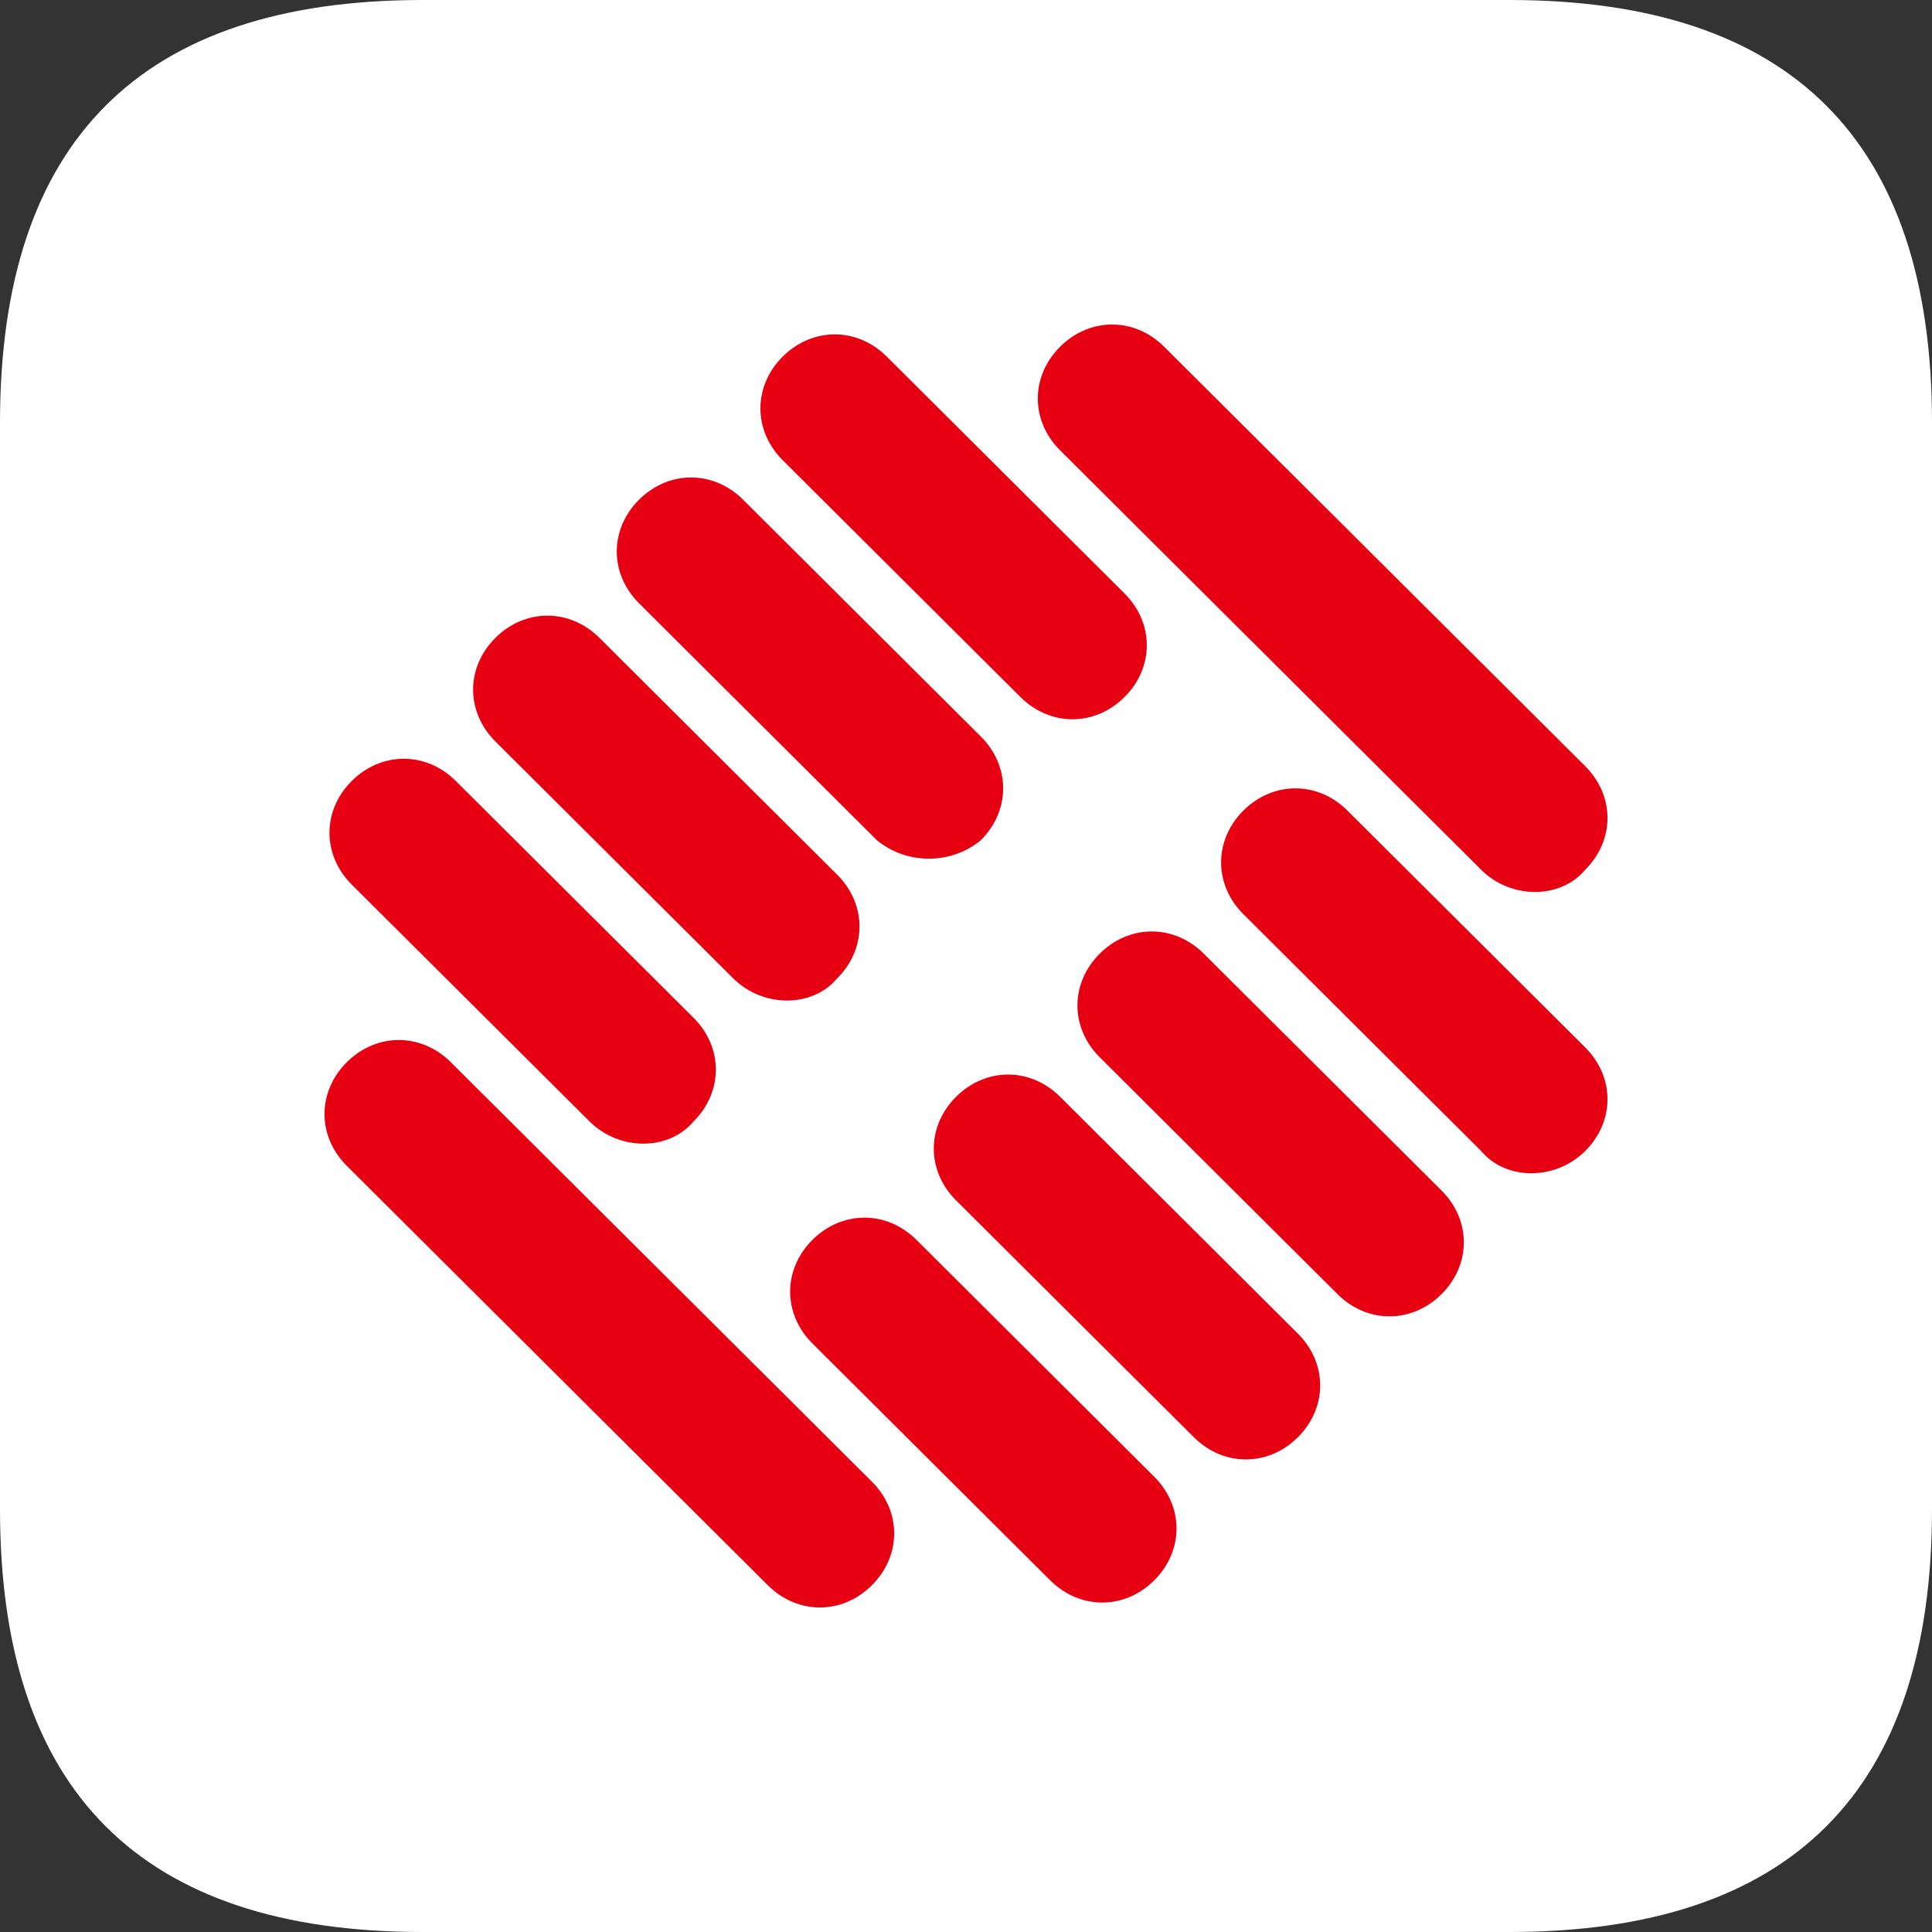 <svg t="1660885501850" class="icon" viewBox="0 0 1024 1024" version="1.1" xmlns="http://www.w3.org/2000/svg" p-id="9158" width="200" height="200"><rect x="0" y="0" width="1024" height="1024" fill="#333333" stroke="none"/><path d="M0 0m224 0l576 0q224 0 224 224l0 576q0 224-224 224l-576 0q-224 0-224-224l0-576q0-224 224-224Z" fill="#FFFFFF" p-id="9159"></path><path d="M785.052 461L561.88 238.692c-15.752-15.692-15.752-39.232 0-54.92 15.752-15.696 39.384-15.696 55.136 0l223.164 222.304c15.756 15.692 15.756 39.232 0 54.924-13.128 15.692-39.38 15.692-55.132 0zM540.88 369.46l-126.024-125.536c-15.752-15.692-15.752-39.232 0-54.924 15.756-15.692 39.384-15.692 55.136 0l126.024 125.54c15.752 15.692 15.752 39.228 0 54.92s-39.384 15.692-55.136 0z m-76.14 75.848L338.72 319.768c-15.756-15.692-15.756-39.228 0-54.92 15.752-15.696 39.38-15.696 55.132 0l126.024 125.536c15.752 15.692 15.752 39.232 0 54.92-15.752 13.08-39.38 13.08-55.136 0z m-76.136 73.232L262.58 393c-15.752-15.692-15.752-39.232 0-54.92 15.752-15.696 39.38-15.696 55.136 0l126.02 125.536c15.756 15.692 15.756 39.232 0 54.92-13.124 15.696-39.38 15.696-55.132 0zM186.44 468.848c-15.752-15.696-15.752-39.232 0-54.924s39.384-15.692 55.136 0L367.6 539.46c15.752 15.692 15.752 39.232 0 54.924-13.128 15.692-39.384 15.692-55.136 0L186.44 468.848z m598.612 141.228l-126.024-125.536c-15.752-15.692-15.752-39.232 0-54.924s39.38-15.692 55.136 0l126.02 125.536c15.756 15.696 15.756 39.232 0 54.924-15.752 15.692-42.008 15.692-55.132 0z m-76.14 75.848l-126.024-125.54c-15.752-15.692-15.752-39.232 0-54.92 15.752-15.696 39.384-15.696 55.136 0l126.024 125.536c15.752 15.692 15.752 39.232 0 54.92-15.756 15.696-39.384 15.696-55.136 0z m-76.14 75.844l-126.024-125.536c-15.752-15.692-15.752-39.232 0-54.924s39.384-15.692 55.136 0l126.024 125.54c15.752 15.692 15.752 39.228 0 54.92s-39.384 15.692-55.136 0z m-76.14 75.848l-126.02-125.54c-15.756-15.692-15.756-39.228 0-54.92 15.752-15.696 39.38-15.696 55.132 0l126.024 125.536c15.752 15.692 15.752 39.232 0 54.92-15.752 15.696-39.38 15.696-55.136 0z m-149.652 2.616L183.816 617.92c-15.756-15.692-15.756-39.232 0-54.924 15.752-15.692 39.38-15.692 55.132 0l223.168 222.308c15.752 15.692 15.752 39.232 0 54.92-15.752 15.696-39.384 15.696-55.136 0z" fill="#E60012" p-id="9160"></path></svg>